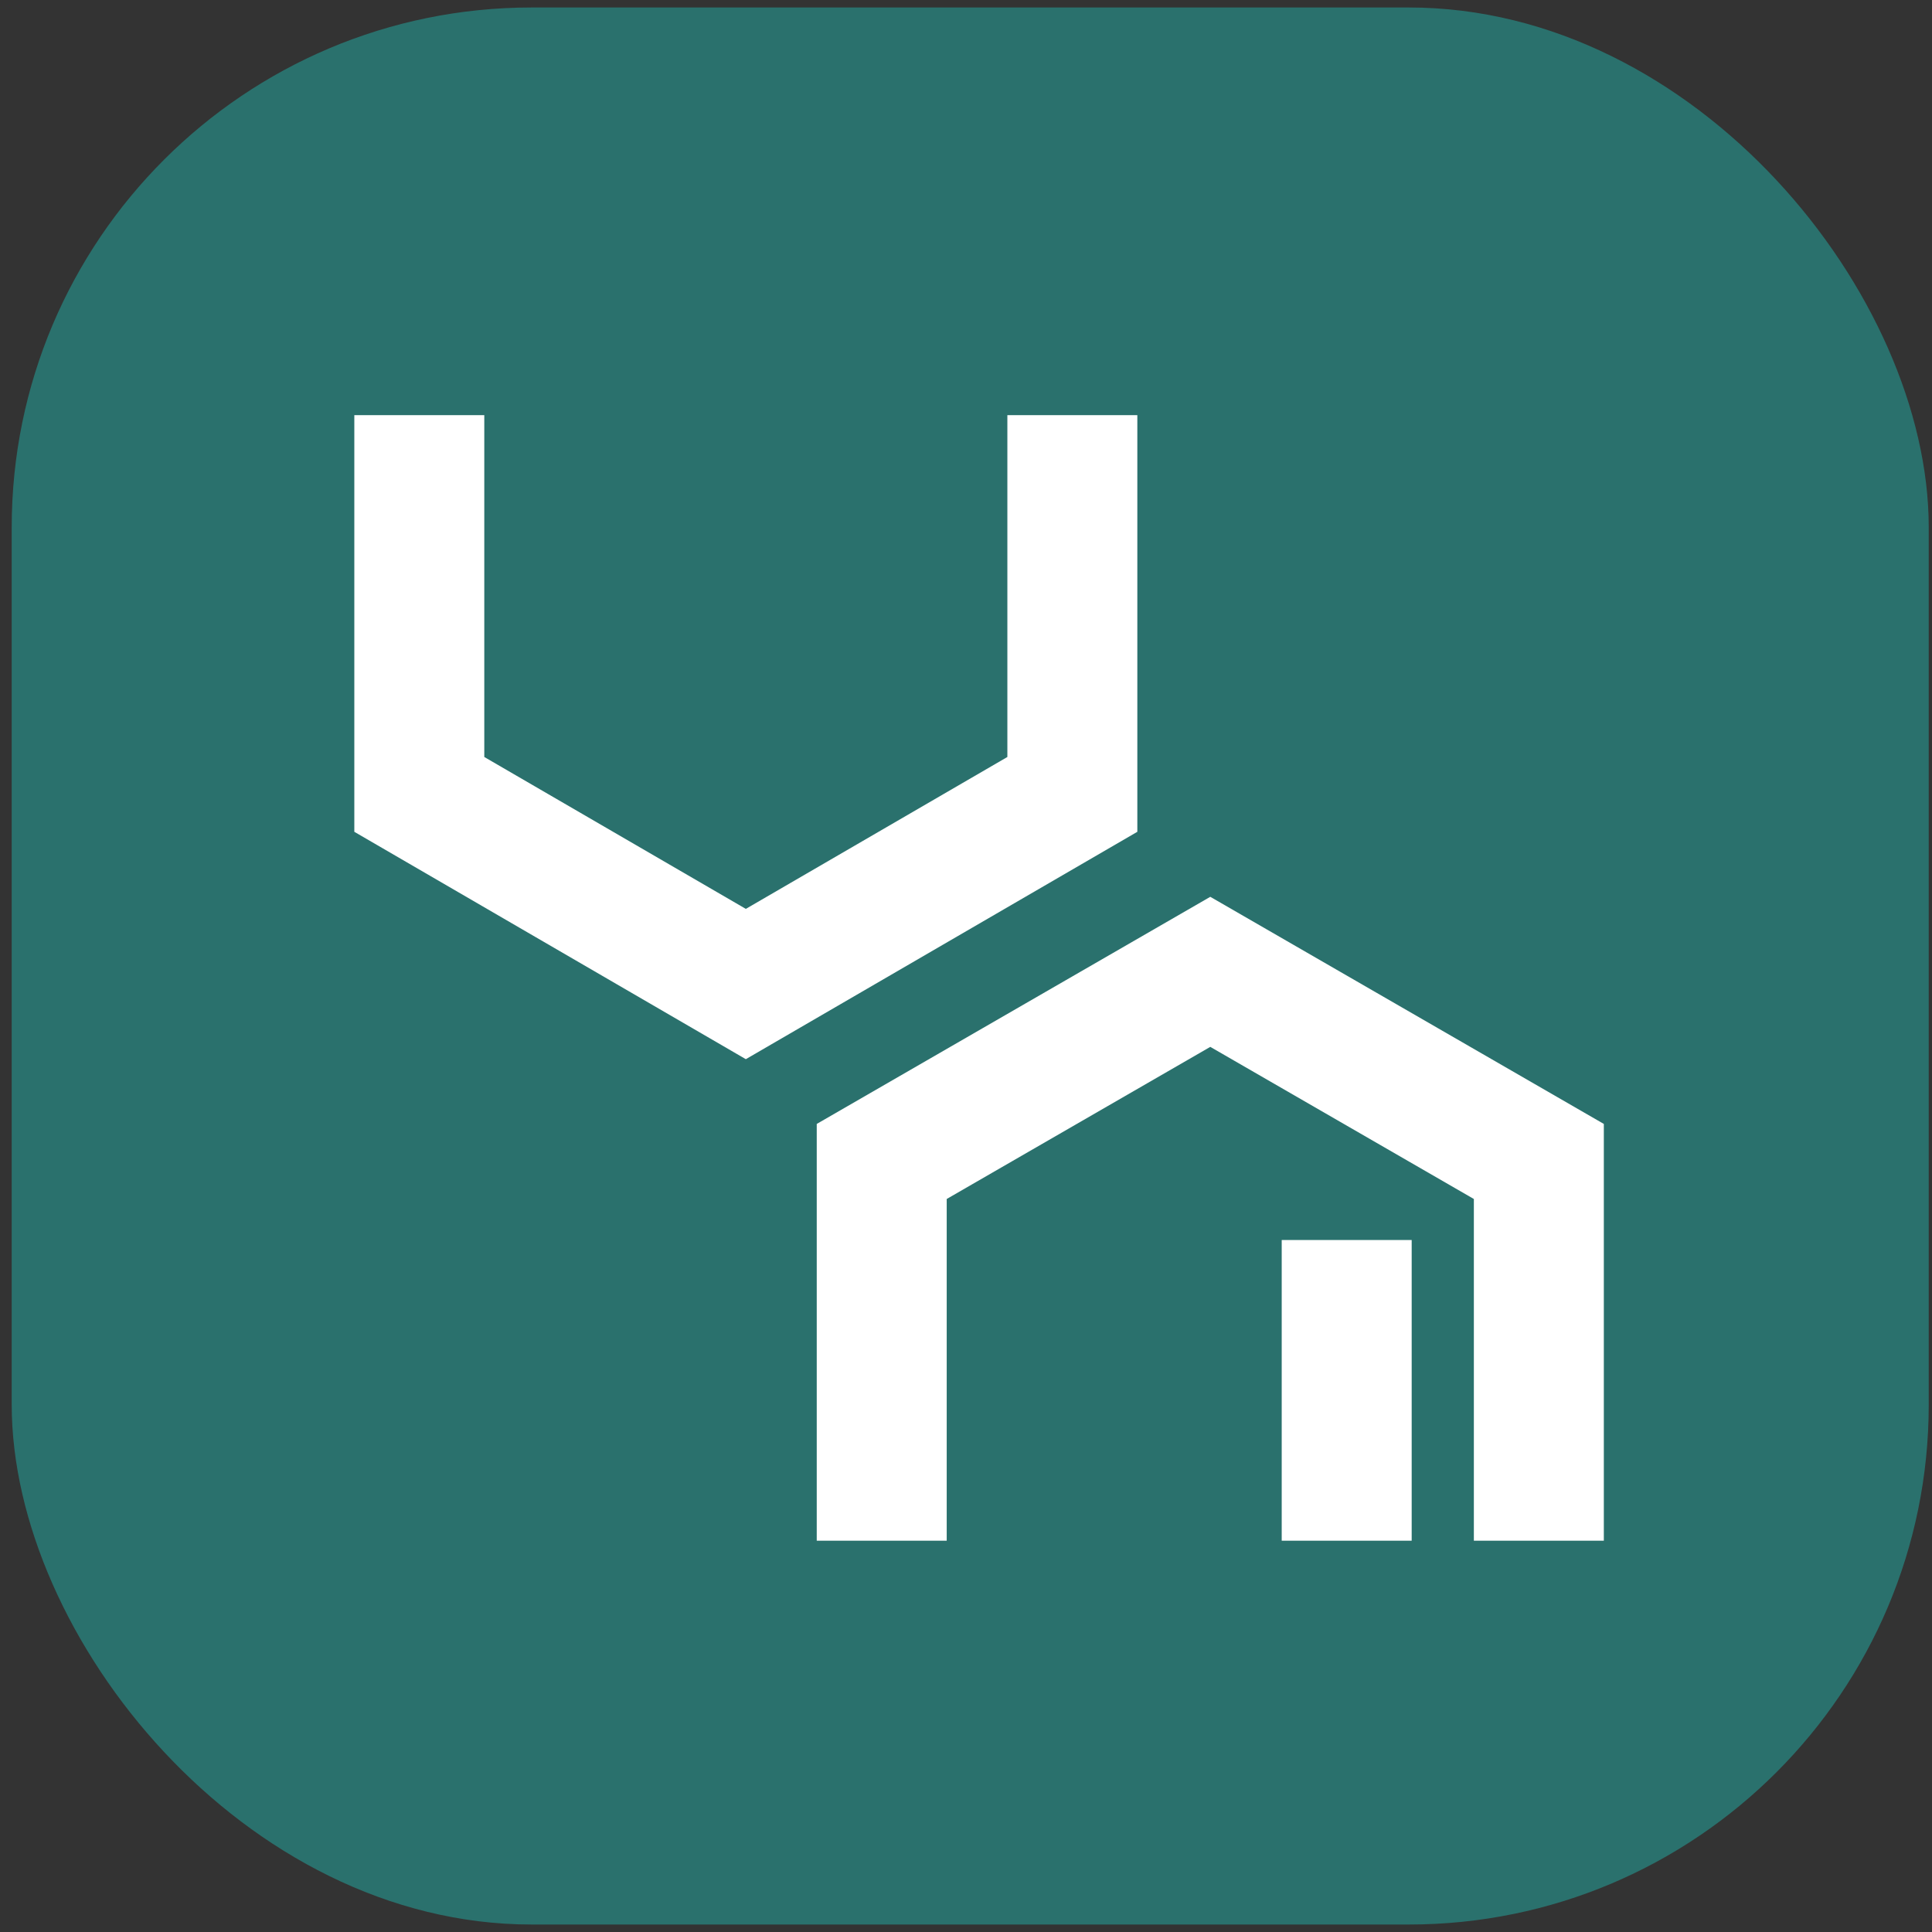 <?xml version="1.0" encoding="UTF-8"?> <svg xmlns="http://www.w3.org/2000/svg" width="129" height="129" viewBox="0 0 129 129" fill="none"><rect x="0" y="0" width="129" height="129" fill="#333333" stroke="none"/><rect x="0.782" y="0.5" width="128" height="128" rx="34.712" fill="#2A716D"></rect><path d="M71.601 27.721V53.042L49.799 65.704L27.997 53.042V27.721" stroke="white" stroke-width="8.678"></path><path d="M102.749 102.872V77.551L80.811 64.89L58.873 77.551V102.872" stroke="white" stroke-width="8.678"></path><path d="M89.919 82.796V102.873" stroke="white" stroke-width="8.678"></path></svg> 